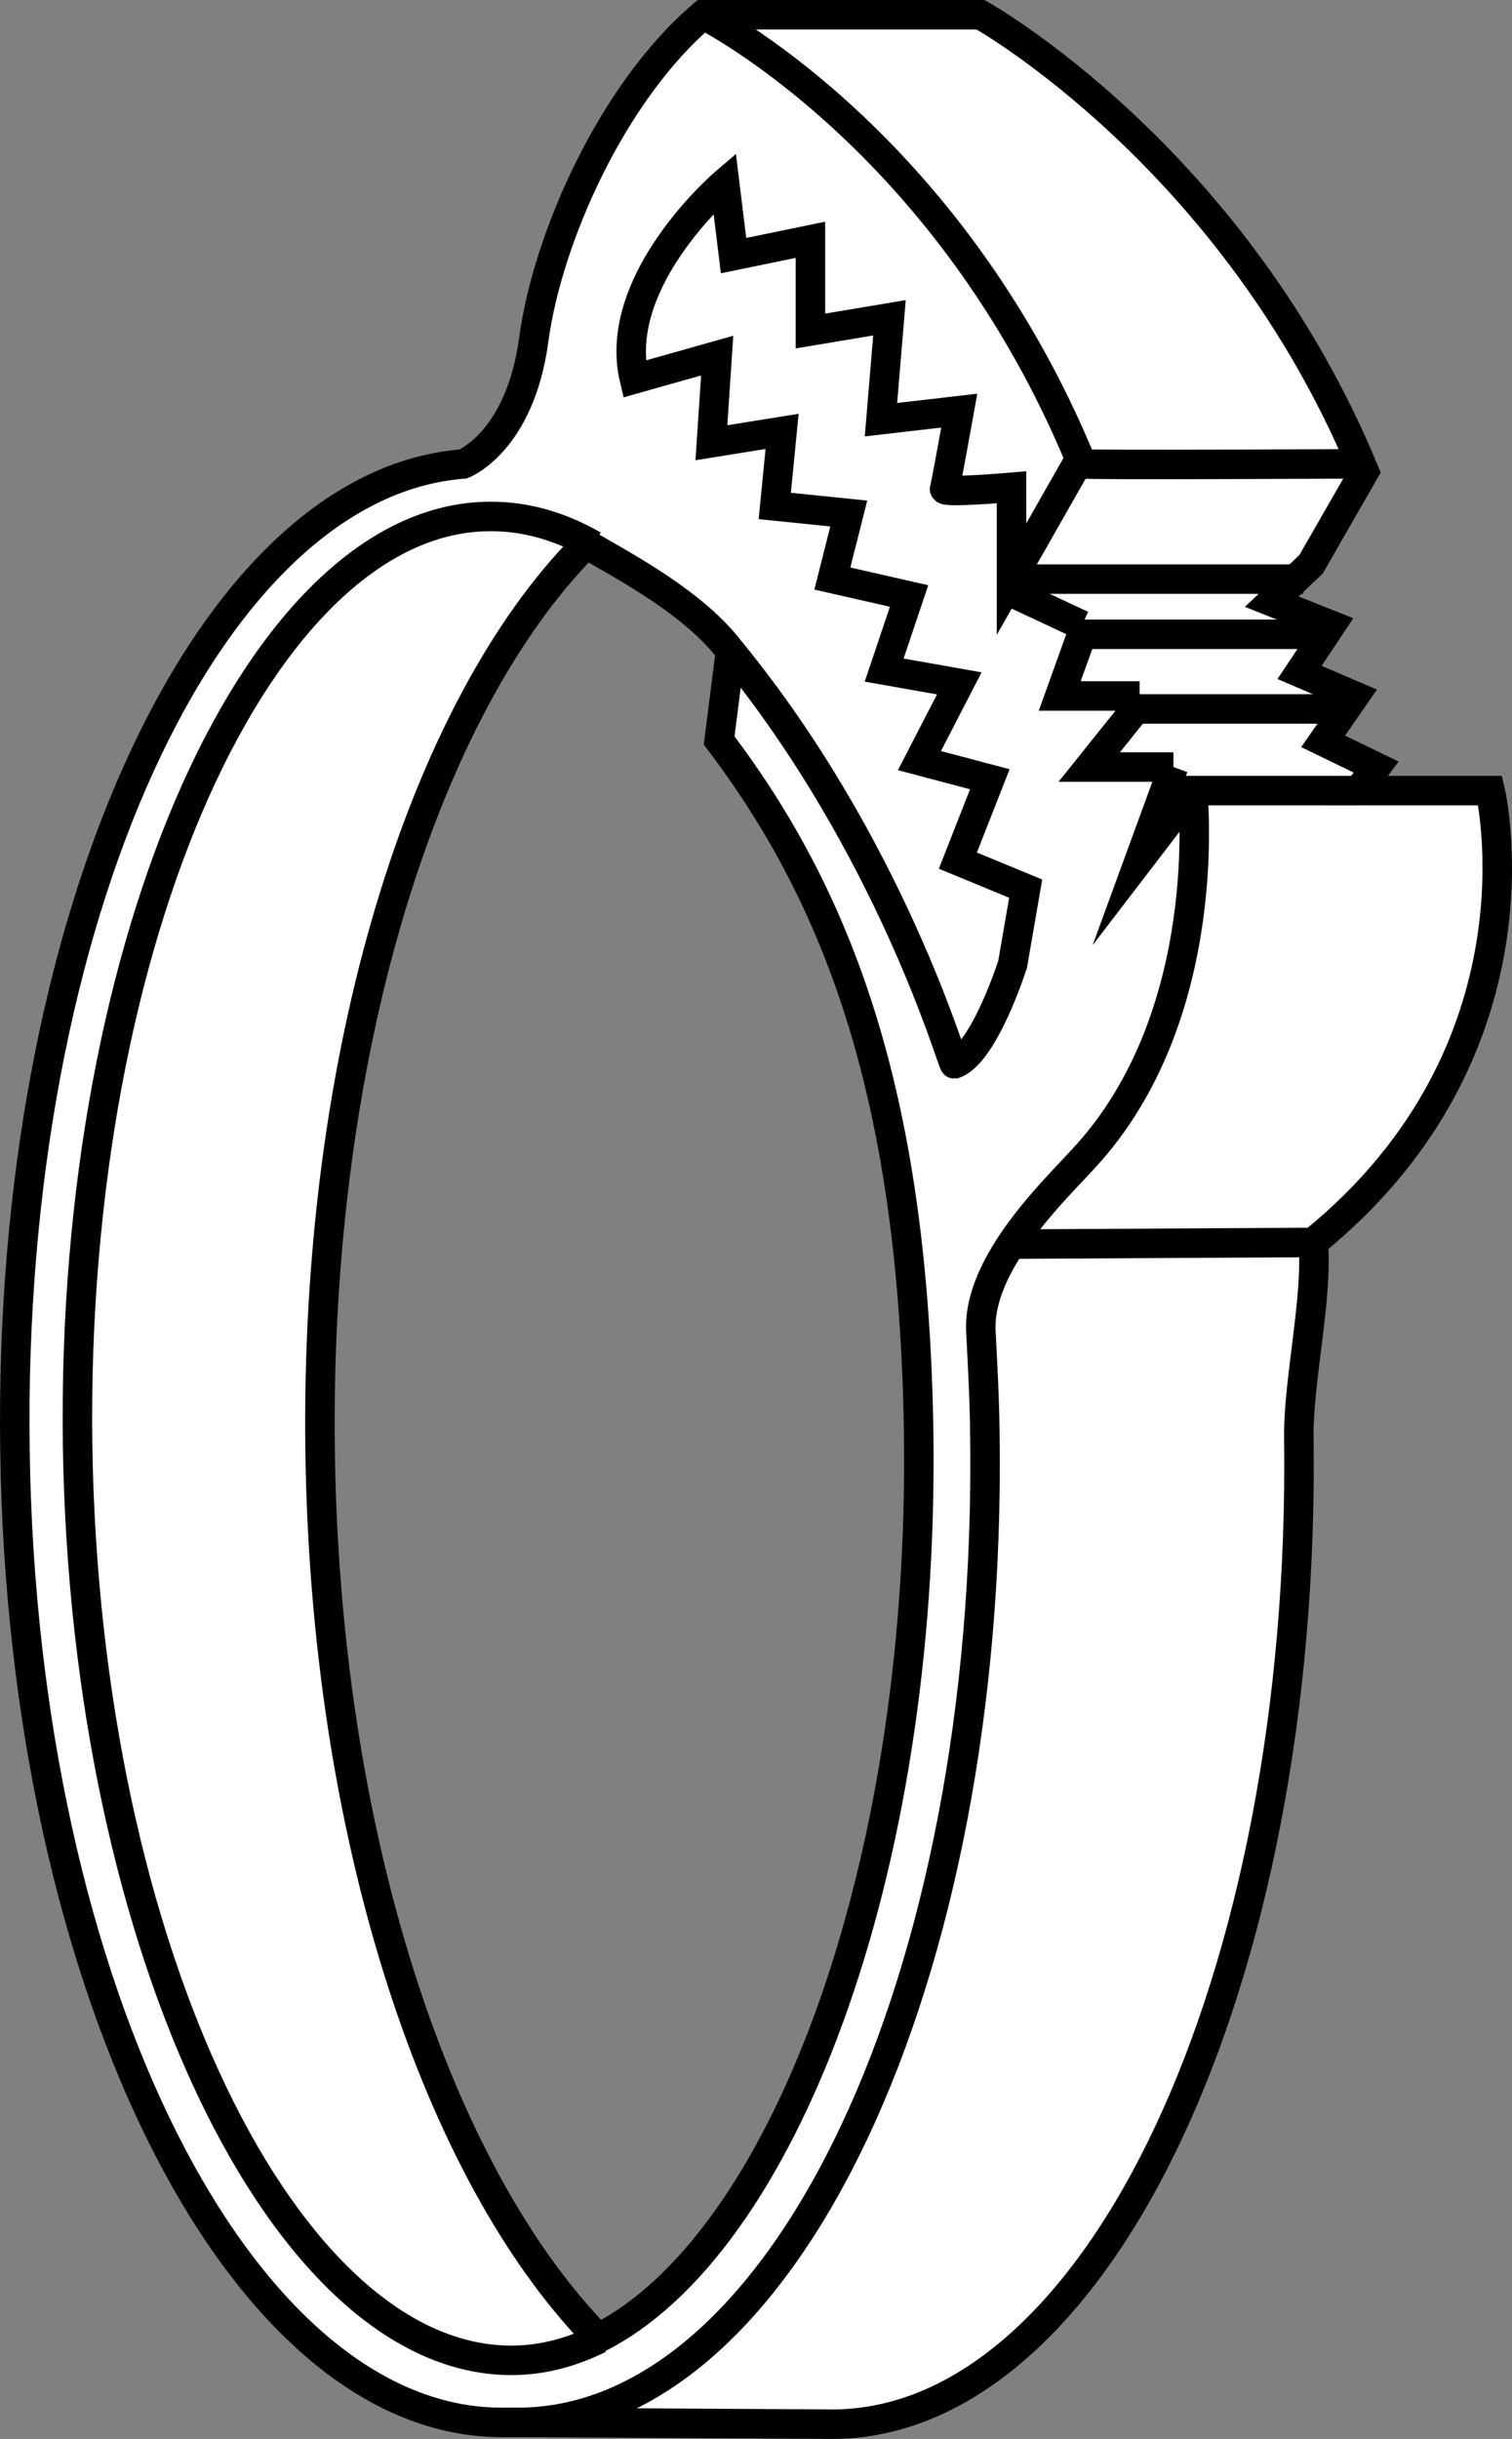 <?xml version="1.0" encoding="iso-8859-1"?>
<!-- Generator: Adobe Illustrator 28.1.0, SVG Export Plug-In . SVG Version: 6.00 Build 0)  -->
<svg version="1.1" id="image" xmlns="http://www.w3.org/2000/svg" xmlns:xlink="http://www.w3.org/1999/xlink" x="0px" y="0px"
	 width="41.03px" height="66.156px" viewBox="0 0 41.03 66.156" enable-background="new 0 0 41.03 66.156"
	 xml:space="preserve">
<rect x="0" y="0" width="41.03" height="66.156" fill="#808080" stroke="none"/>
<path fill="#FFFFFF" stroke="#000000" stroke-width="0.8" stroke-miterlimit="10" d="M40.437,21.445h-3.57l0.476-0.639
	l-1.438-0.697l0.852-1.23l-1.492-0.639l0.852-1.281L34.511,16.32l1.066-1.014l1.445-2.516
	C33.5,4.248,26.609,0.4,26.609,0.4s-7.256,0-7.531,0c-2.453,2.086-4.219,6.033-4.594,8.814
	c-0.375,2.781-1.914,3.371-1.914,3.371C5.625,13.121,0.199,24.925,0.406,39.318
	c0.196,14.676,6.164,26.488,13.297,26.388h0.437l8.524,0.049c7.156-0.098,12.774-12.072,12.582-26.756
	c-0.024-1.51,0.527-3.858,0.387-5.299C42.105,28.455,40.437,21.445,40.437,21.445z M19.515,20.086
	c3.32,4.373,5.281,9.797,5.414,18.779c0.168,11.984-3.728,22.072-8.705,24.56l-0.295-0.326
	c-4.18-4.529-7.102-13.438-7.242-23.73c-0.149-10.791,2.804-20.152,7.187-24.582h0.082
	c1.086,0.625,2.902,1.599,3.867,2.873L19.515,20.086z"/>
<path fill="none" stroke="#000000" stroke-width="0.8" stroke-miterlimit="10" d="M25.898,30.256"/>
<path fill="none" stroke="#000000" stroke-width="0.8" stroke-miterlimit="10" d="M13.429,12.564"/>
<path fill="none" stroke="#000000" stroke-width="0.8" stroke-miterlimit="10" d="M16.265,63.433
	c-0.758,0.375-1.531,0.582-2.336,0.59C7.788,64.093,2.304,52.974,2.105,39.164
	c-0.184-13.791,5.012-25.08,11.137-25.154c0.984-0.018,1.942,0.254,2.86,0.781"/>
<path fill="none" stroke="#000000" stroke-width="0.8" stroke-miterlimit="10" d="M37.343,20.806"/>
<polyline fill="none" stroke="#000000" stroke-width="0.8" stroke-miterlimit="10" points="36.867,21.445 32.359,21.445 
	30.925,23.316 31.843,20.806 "/>
<polyline fill="none" stroke="#000000" stroke-width="0.8" stroke-miterlimit="10" points="31.843,20.806 29.558,20.806 
	30.82,19.23 36.648,19.23 "/>
<polyline fill="none" stroke="#000000" stroke-width="0.8" stroke-miterlimit="10" points="30.925,18.878 28.757,18.878 
	29.359,17.205 36.117,17.205 "/>
<line fill="none" stroke="#000000" stroke-width="0.8" stroke-miterlimit="10" x1="29.359" y1="16.958" x2="27.449" y2="16.066"/>
<path fill="none" stroke="#000000" stroke-width="0.8" stroke-miterlimit="10" d="M19.078,0.4c0,0,6.641,3.312,10.281,12.18
	c0.039,0.041,7.664,0,7.664,0"/>
<path fill="none" stroke="#000000" stroke-width="0.8" stroke-miterlimit="10" d="M29.359,12.353l-1.91,3.355v-2.49
	c0,0-1.856,0.162-1.816,0.043c0.039-0.119,0.398-2.123,0.398-2.123l-2.125,0.246l0.231-2.764L21.992,8.978V6.504
	l-2.086,0.43l-0.242-1.969c0,0-3.086,2.637-2.449,5.314l2.246-0.633l-0.156,2.363l1.918-0.308l-0.199,2.023
	l2.008,0.205l-0.445,1.764l2.082,0.473l-0.676,2.01l2.039,0.36l-1.082,2.095l1.91,0.506l-0.867,2.207l1.84,0.76
	L27.48,26.15c0,0-0.77,2.426-1.582,2.707c-0.055,0-1.727-5.886-6.074-11.197"/>
<path fill="none" stroke="#000000" stroke-width="0.8" stroke-miterlimit="10" d="M32.695,21.445"/>
<path fill="none" stroke="#000000" stroke-width="0.8" stroke-miterlimit="10" d="M32.359,21.445c0,0,0.672,6.076-2.953,9.978
	c-0.781,0.858-2.875,2.836-2.789,4.678c0.047,0.936,0.102,1.888,0.109,2.855
	c0.203,14.682-5.422,26.656-12.586,26.75"/>
<line fill="none" stroke="#000000" stroke-width="0.8" stroke-miterlimit="10" x1="27.449" y1="15.708" x2="35.367" y2="15.708"/>
<line fill="none" stroke="#000000" stroke-width="0.8" stroke-miterlimit="10" x1="35.633" y1="33.701" x2="27.449" y2="33.746"/>
</svg>
